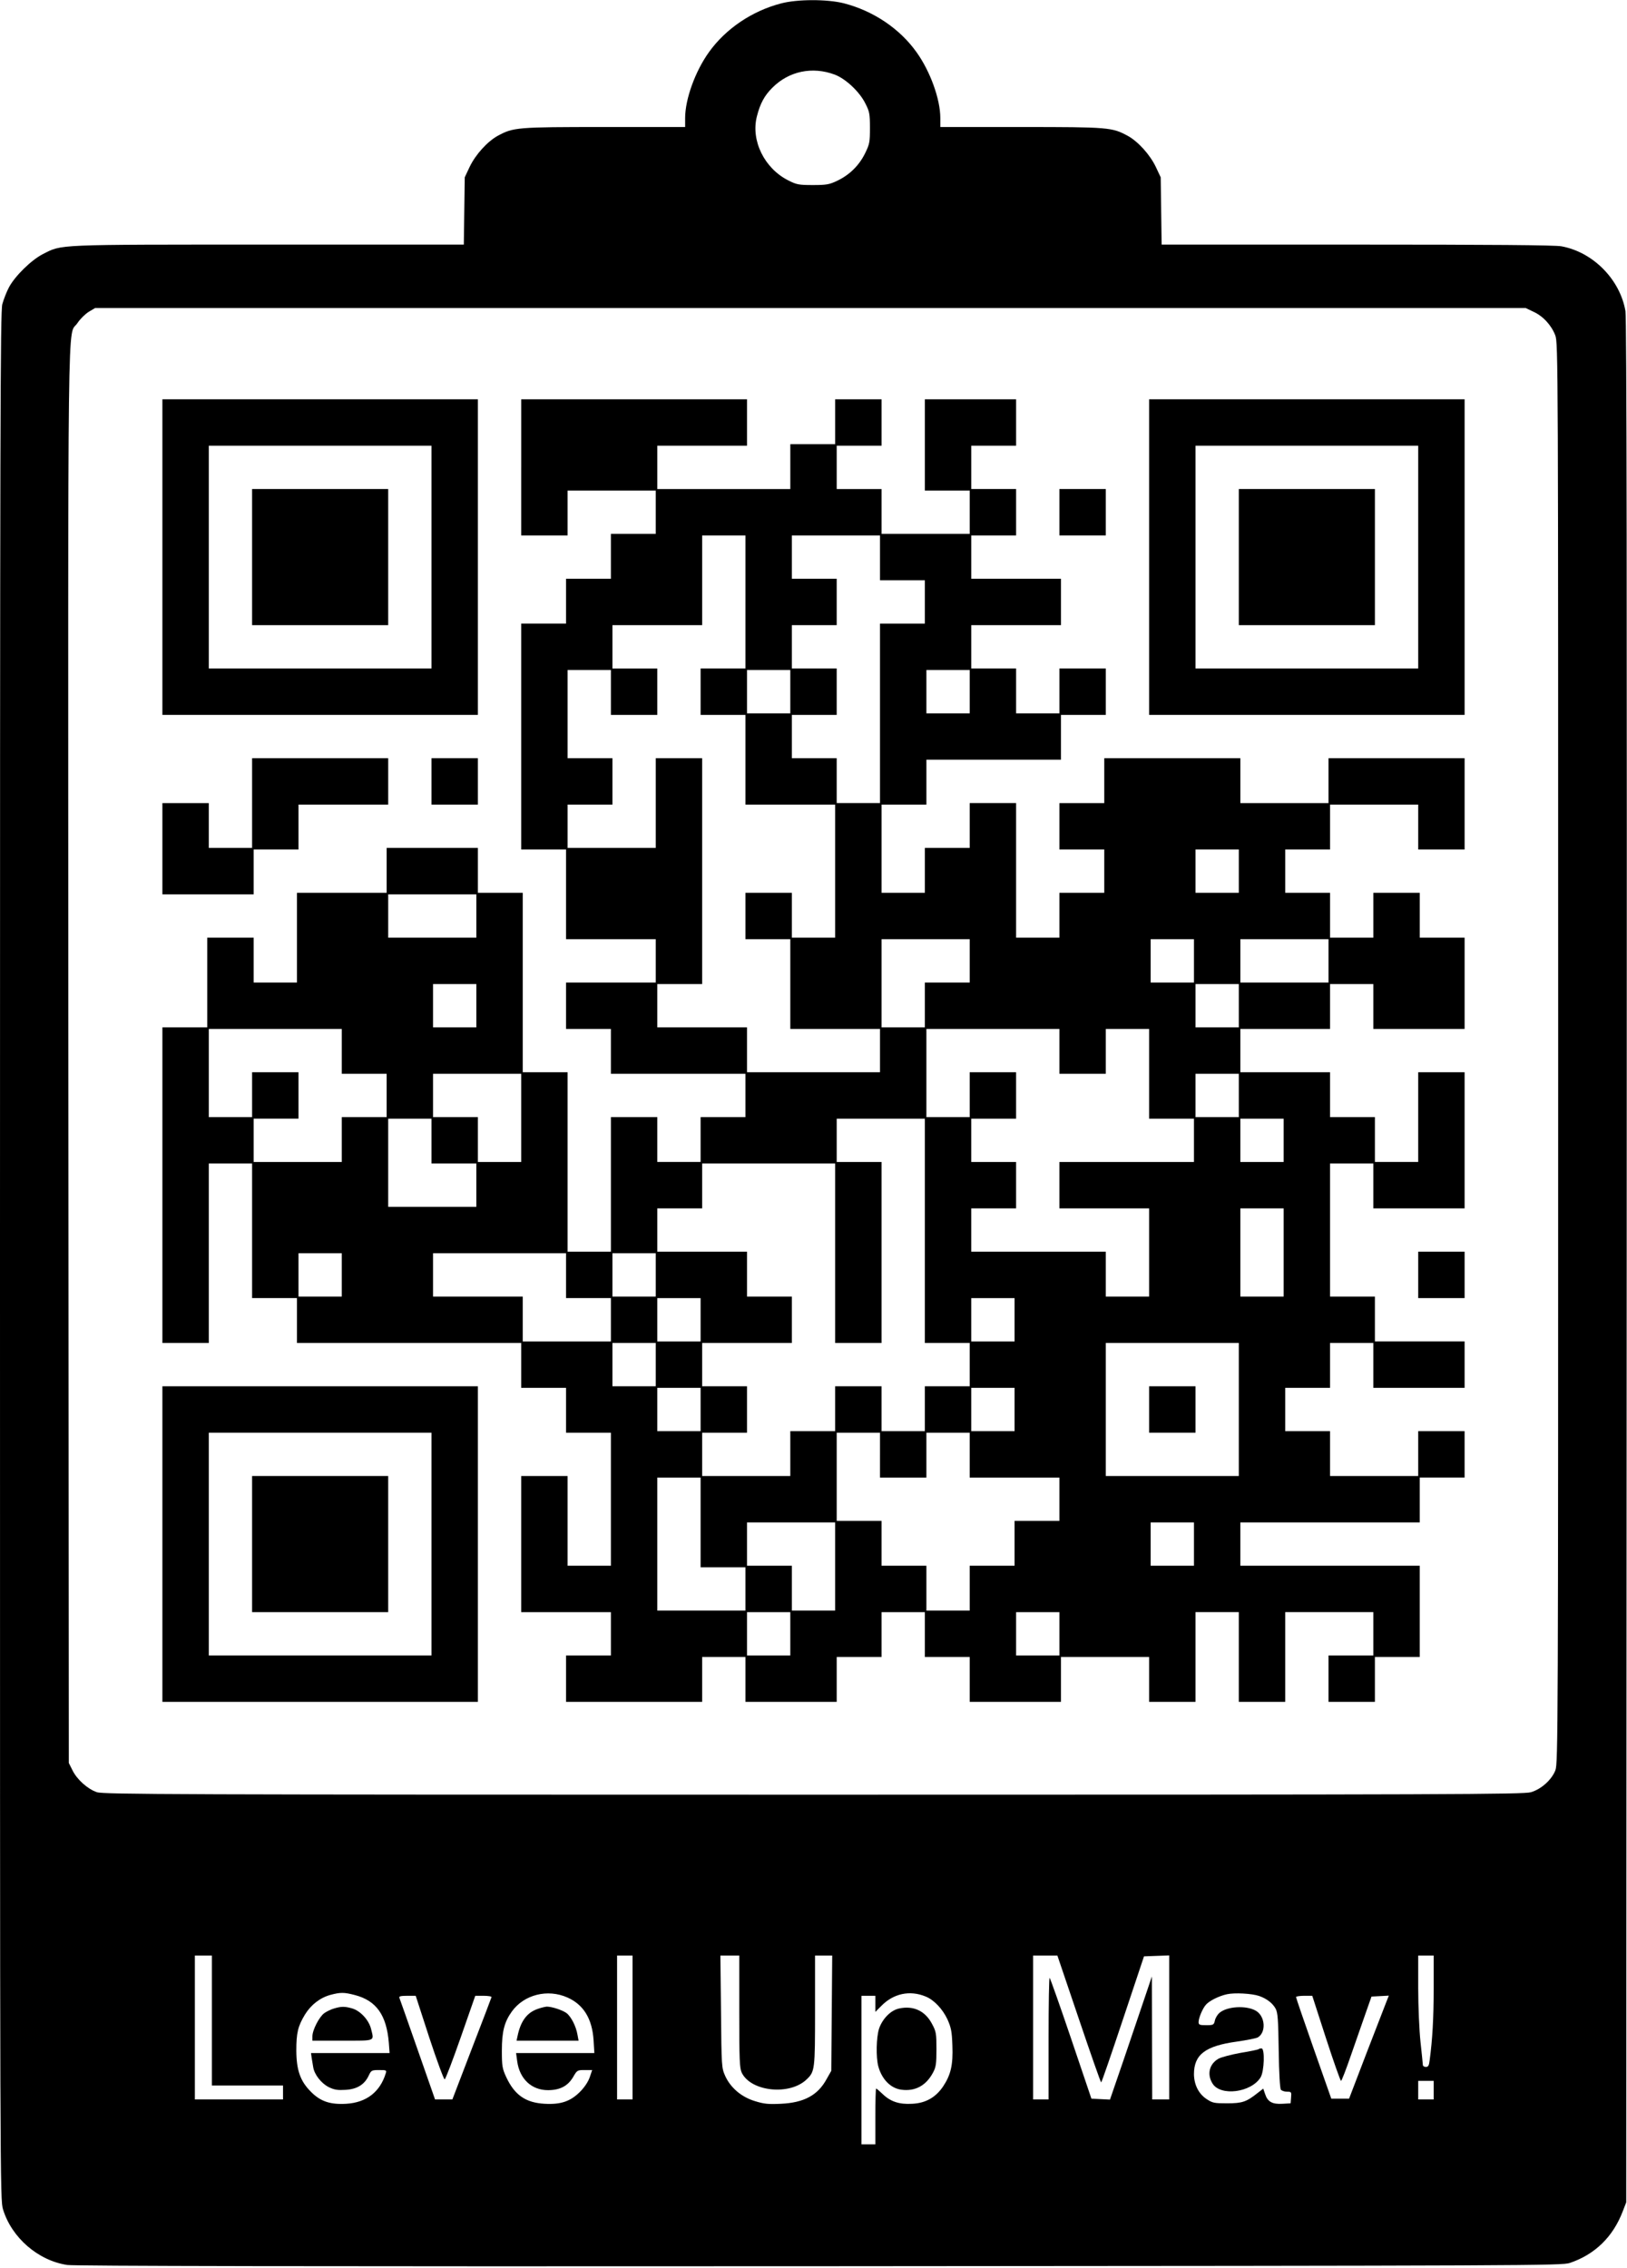 <?xml version="1.0" encoding="UTF-8" standalone="yes"?>
<svg version="1.0" xmlns="http://www.w3.org/2000/svg" width="1051.25" height="1465.18" viewBox="0 0 1052 1466" preserveAspectRatio="xMidYMid meet">
  <g transform="translate(0,1466) scale(0.1,-0.1)" fill="#000000" stroke="none">
    <path d="M5050 14639 c-188 -49 -358 -164 -466 -315 -89 -124 -154 -304 -154
-426 l0 -58 -523 0 c-568 0 -587 -2 -689 -57 -67 -37 -143 -121 -181 -200
l-32 -68 -3 -217 -3 -218 -1267 0 c-1392 0 -1328 2 -1454 -61 -75 -38 -181
-142 -220 -215 -15 -28 -34 -77 -43 -109 -13 -53 -15 -711 -15 -6156 0 -6054
0 -6097 20 -6161 56 -182 227 -330 415 -358 48 -7 1548 -10 4865 -8 4629 3
4797 4 4850 21 163 55 280 169 343 335 l22 57 3 6080 c2 4368 0 6098 -8 6145
-35 205 -210 382 -414 419 -41 8 -465 11 -1322 11 l-1263 0 -3 218 -3 217 -32
68 c-38 79 -114 163 -181 200 -102 55 -121 57 -689 57 l-523 0 0 58 c0 122
-65 302 -154 426 -109 153 -280 267 -470 316 -108 27 -300 27 -406 -1z m347
-460 c71 -27 160 -110 198 -186 27 -53 30 -67 30 -158 0 -93 -2 -105 -32 -166
-39 -79 -102 -140 -181 -177 -50 -24 -70 -27 -157 -27 -91 0 -105 3 -158 30
-155 78 -243 258 -203 414 21 83 49 135 101 186 106 106 257 138 402 84z
m4518 -1533 c62 -28 116 -87 141 -152 19 -48 19 -161 19 -4639 0 -4398 -1
-4592 -18 -4637 -24 -62 -91 -122 -158 -142 -47 -14 -504 -16 -4639 -16 -4148
0 -4591 2 -4633 16 -60 20 -129 82 -158 141 l-24 48 -3 4580 c-2 5036 -7 4628
59 4728 17 26 50 58 72 72 l42 25 4625 0 4625 0 50 -24z m-8545 -11046 l0
-420 230 0 230 0 0 -45 0 -45 -285 0 -285 0 0 465 0 465 55 0 55 0 0 -420z
m2720 -45 l0 -465 -50 0 -50 0 0 465 0 465 50 0 50 0 0 -465z m690 104 c0
-314 2 -365 16 -396 59 -122 307 -149 418 -45 55 52 56 61 56 447 l0 355 55 0
56 0 -3 -372 -3 -373 -30 -53 c-57 -105 -146 -153 -296 -160 -80 -4 -109 -1
-167 17 -87 26 -158 86 -193 163 -23 52 -24 59 -27 416 l-4 362 61 0 61 0 0
-361z m2196 -49 c76 -225 141 -410 144 -410 3 0 66 183 141 408 l136 407 81 3
82 3 0 -466 0 -465 -55 0 -55 0 -1 398 -1 397 -49 -145 c-27 -80 -88 -259
-135 -398 l-87 -253 -60 3 -60 3 -131 387 c-72 213 -135 390 -139 394 -4 4 -7
-171 -7 -389 l0 -397 -50 0 -50 0 0 465 0 465 78 0 79 0 139 -410z m2294 196
c0 -190 -8 -330 -26 -463 -4 -34 -9 -43 -25 -43 -10 0 -19 6 -19 13 0 6 -7 73
-15 147 -8 74 -15 231 -15 348 l0 212 50 0 50 0 0 -214z m-6976 -41 c139 -36
205 -129 220 -307 l5 -68 -254 0 -254 0 4 -30 c3 -16 7 -43 10 -60 7 -49 53
-107 102 -131 35 -17 57 -20 107 -17 74 4 123 34 150 92 16 34 19 36 67 36 48
0 50 -1 43 -22 -37 -120 -125 -188 -255 -196 -104 -6 -167 15 -229 78 -68 68
-93 138 -94 265 0 115 10 158 56 234 39 63 98 109 165 127 64 17 88 17 157 -1z
m1375 -16 c104 -46 160 -137 169 -276 l5 -83 -253 0 -253 0 7 -52 c15 -114 92
-188 199 -188 77 0 128 26 163 85 25 44 28 45 74 45 l49 0 -16 -47 c-10 -29
-34 -65 -63 -94 -62 -62 -125 -83 -229 -77 -123 7 -194 57 -248 173 -25 54
-28 71 -28 170 0 124 16 186 65 254 79 109 231 147 359 90z m2317 6 c54 -22
109 -81 140 -147 24 -54 29 -79 32 -169 5 -125 -10 -190 -60 -265 -48 -71
-113 -108 -200 -112 -84 -5 -140 14 -191 63 -20 19 -38 35 -42 35 -3 0 -5 -81
-5 -180 l0 -180 -45 0 -45 0 0 480 0 480 45 0 45 0 0 -52 0 -52 37 37 c79 82
186 105 289 62z m2155 4 c49 -17 87 -46 107 -82 14 -27 17 -67 20 -272 2 -146
8 -245 14 -252 6 -7 24 -13 40 -13 28 0 29 -2 26 -37 l-3 -38 -53 -3 c-65 -4
-96 13 -112 63 l-12 35 -36 -28 c-73 -58 -100 -67 -198 -67 -83 0 -94 2 -133
28 -51 34 -80 92 -81 160 0 127 73 183 278 211 63 9 122 21 133 26 57 31 51
137 -10 173 -63 37 -190 29 -238 -15 -12 -11 -25 -33 -28 -49 -6 -27 -10 -29
-56 -29 -43 0 -49 3 -49 20 0 27 26 89 48 113 23 26 85 56 135 67 50 11 160 5
208 -11z m-5365 -270 c49 -149 94 -270 99 -269 6 1 52 123 104 271 l94 269 54
0 c30 0 53 -4 51 -9 -1 -5 -59 -156 -128 -335 l-125 -326 -56 0 -56 0 -113
323 c-62 177 -115 328 -118 335 -3 9 11 12 51 12 l55 0 88 -271z m5798 -4 c49
-151 93 -275 97 -275 4 0 33 75 65 168 32 92 75 214 95 272 l37 105 56 3 56 3
-15 -38 c-8 -21 -66 -171 -129 -333 l-113 -295 -58 0 -57 0 -114 324 c-63 179
-114 328 -114 333 0 4 24 8 53 8 l52 0 89 -275z m696 -335 l0 -60 -50 0 -50 0
0 60 0 60 50 0 50 0 0 -60z"/>
    <path d="M1050 11060 l0 -1020 1020 0 1020 0 0 1020 0 1020 -1020 0 -1020 0 0
-1020z m1740 0 l0 -720 -720 0 -720 0 0 720 0 720 720 0 720 0 0 -720z"/>
    <path d="M1630 11060 l0 -440 440 0 440 0 0 440 0 440 -440 0 -440 0 0 -440z"/>
    <path d="M3370 11640 l0 -440 150 0 150 0 0 145 0 145 285 0 285 0 0 -140 0
-140 -145 0 -145 0 0 -145 0 -145 -145 0 -145 0 0 -145 0 -145 -145 0 -145 0
0 -730 0 -730 145 0 145 0 0 -290 0 -290 290 0 290 0 0 -140 0 -140 -290 0
-290 0 0 -150 0 -150 145 0 145 0 0 -145 0 -145 435 0 435 0 0 -140 0 -140
-145 0 -145 0 0 -145 0 -145 -140 0 -140 0 0 145 0 145 -150 0 -150 0 0 -435
0 -435 -140 0 -140 0 0 580 0 580 -145 0 -145 0 0 580 0 580 -145 0 -145 0 0
145 0 145 -295 0 -295 0 0 -145 0 -145 -290 0 -290 0 0 -290 0 -290 -140 0
-140 0 0 145 0 145 -150 0 -150 0 0 -290 0 -290 -145 0 -145 0 0 -1020 0
-1020 150 0 150 0 0 580 0 580 140 0 140 0 0 -435 0 -435 145 0 145 0 0 -145
0 -145 725 0 725 0 0 -145 0 -145 145 0 145 0 0 -145 0 -145 145 0 145 0 0
-430 0 -430 -140 0 -140 0 0 290 0 290 -150 0 -150 0 0 -440 0 -440 290 0 290
0 0 -140 0 -140 -145 0 -145 0 0 -150 0 -150 440 0 440 0 0 145 0 145 140 0
140 0 0 -145 0 -145 295 0 295 0 0 145 0 145 145 0 145 0 0 145 0 145 140 0
140 0 0 -145 0 -145 145 0 145 0 0 -145 0 -145 295 0 295 0 0 145 0 145 285 0
285 0 0 -145 0 -145 150 0 150 0 0 290 0 290 140 0 140 0 0 -290 0 -290 150 0
150 0 0 290 0 290 285 0 285 0 0 -140 0 -140 -145 0 -145 0 0 -150 0 -150 150
0 150 0 0 145 0 145 145 0 145 0 0 295 0 295 -580 0 -580 0 0 140 0 140 580 0
580 0 0 145 0 145 145 0 145 0 0 150 0 150 -150 0 -150 0 0 -145 0 -145 -285
0 -285 0 0 145 0 145 -145 0 -145 0 0 140 0 140 145 0 145 0 0 145 0 145 140
0 140 0 0 -145 0 -145 295 0 295 0 0 150 0 150 -290 0 -290 0 0 145 0 145
-145 0 -145 0 0 430 0 430 140 0 140 0 0 -145 0 -145 295 0 295 0 0 440 0 440
-150 0 -150 0 0 -290 0 -290 -140 0 -140 0 0 145 0 145 -145 0 -145 0 0 145 0
145 -290 0 -290 0 0 140 0 140 290 0 290 0 0 145 0 145 140 0 140 0 0 -145 0
-145 295 0 295 0 0 295 0 295 -145 0 -145 0 0 145 0 145 -150 0 -150 0 0 -145
0 -145 -140 0 -140 0 0 145 0 145 -145 0 -145 0 0 140 0 140 145 0 145 0 0
145 0 145 285 0 285 0 0 -145 0 -145 150 0 150 0 0 295 0 295 -440 0 -440 0 0
-145 0 -145 -285 0 -285 0 0 145 0 145 -440 0 -440 0 0 -145 0 -145 -145 0
-145 0 0 -150 0 -150 145 0 145 0 0 -140 0 -140 -145 0 -145 0 0 -145 0 -145
-140 0 -140 0 0 435 0 435 -150 0 -150 0 0 -145 0 -145 -145 0 -145 0 0 -145
0 -145 -140 0 -140 0 0 285 0 285 145 0 145 0 0 145 0 145 435 0 435 0 0 145
0 145 145 0 145 0 0 150 0 150 -150 0 -150 0 0 -145 0 -145 -140 0 -140 0 0
145 0 145 -145 0 -145 0 0 140 0 140 290 0 290 0 0 150 0 150 -290 0 -290 0 0
140 0 140 145 0 145 0 0 150 0 150 -145 0 -145 0 0 140 0 140 145 0 145 0 0
150 0 150 -295 0 -295 0 0 -295 0 -295 145 0 145 0 0 -140 0 -140 -285 0 -285
0 0 145 0 145 -145 0 -145 0 0 140 0 140 145 0 145 0 0 150 0 150 -150 0 -150
0 0 -145 0 -145 -145 0 -145 0 0 -145 0 -145 -430 0 -430 0 0 140 0 140 290 0
290 0 0 150 0 150 -730 0 -730 0 0 -440z m1450 -870 l0 -430 -145 0 -145 0 0
-150 0 -150 145 0 145 0 0 -290 0 -290 290 0 290 0 0 -430 0 -430 -140 0 -140
0 0 145 0 145 -150 0 -150 0 0 -150 0 -150 145 0 145 0 0 -290 0 -290 290 0
290 0 0 -140 0 -140 -430 0 -430 0 0 145 0 145 -290 0 -290 0 0 140 0 140 145
0 145 0 0 730 0 730 -150 0 -150 0 0 -290 0 -290 -285 0 -285 0 0 140 0 140
145 0 145 0 0 150 0 150 -145 0 -145 0 0 285 0 285 140 0 140 0 0 -145 0 -145
150 0 150 0 0 150 0 150 -145 0 -145 0 0 140 0 140 290 0 290 0 0 290 0 290
140 0 140 0 0 -430z m870 285 l0 -145 145 0 145 0 0 -140 0 -140 -145 0 -145
0 0 -580 0 -580 -140 0 -140 0 0 145 0 145 -145 0 -145 0 0 140 0 140 145 0
145 0 0 150 0 150 -145 0 -145 0 0 140 0 140 145 0 145 0 0 150 0 150 -145 0
-145 0 0 140 0 140 285 0 285 0 0 -145z m-580 -865 l0 -140 -140 0 -140 0 0
140 0 140 140 0 140 0 0 -140z m1160 0 l0 -140 -140 0 -140 0 0 140 0 140 140
0 140 0 0 -140z m1740 -1160 l0 -140 -140 0 -140 0 0 140 0 140 140 0 140 0 0
-140z m-4930 -290 l0 -140 -285 0 -285 0 0 140 0 140 285 0 285 0 0 -140z
m3190 -290 l0 -140 -145 0 -145 0 0 -145 0 -145 -140 0 -140 0 0 285 0 285
285 0 285 0 0 -140z m1450 0 l0 -140 -140 0 -140 0 0 140 0 140 140 0 140 0 0
-140z m870 0 l0 -140 -285 0 -285 0 0 140 0 140 285 0 285 0 0 -140z m-5510
-290 l0 -140 -140 0 -140 0 0 140 0 140 140 0 140 0 0 -140z m4930 0 l0 -140
-140 0 -140 0 0 140 0 140 140 0 140 0 0 -140z m-5800 -295 l0 -145 145 0 145
0 0 -140 0 -140 -145 0 -145 0 0 -145 0 -145 -285 0 -285 0 0 140 0 140 145 0
145 0 0 150 0 150 -150 0 -150 0 0 -145 0 -145 -140 0 -140 0 0 285 0 285 430
0 430 0 0 -145z m4640 0 l0 -145 150 0 150 0 0 145 0 145 140 0 140 0 0 -290
0 -290 145 0 145 0 0 -140 0 -140 -435 0 -435 0 0 -150 0 -150 290 0 290 0 0
-285 0 -285 -140 0 -140 0 0 145 0 145 -435 0 -435 0 0 140 0 140 145 0 145 0
0 150 0 150 -145 0 -145 0 0 140 0 140 145 0 145 0 0 150 0 150 -150 0 -150 0
0 -145 0 -145 -140 0 -140 0 0 285 0 285 430 0 430 0 0 -145z m-3480 -430 l0
-285 -140 0 -140 0 0 145 0 145 -145 0 -145 0 0 140 0 140 285 0 285 0 0 -285z
m4640 145 l0 -140 -140 0 -140 0 0 140 0 140 140 0 140 0 0 -140z m-5220 -295
l0 -145 145 0 145 0 0 -140 0 -140 -285 0 -285 0 0 285 0 285 140 0 140 0 0
-145z m3190 -580 l0 -725 145 0 145 0 0 -140 0 -140 -145 0 -145 0 0 -145 0
-145 -140 0 -140 0 0 145 0 145 -150 0 -150 0 0 -145 0 -145 -145 0 -145 0 0
-145 0 -145 -285 0 -285 0 0 140 0 140 145 0 145 0 0 150 0 150 -145 0 -145 0
0 140 0 140 290 0 290 0 0 150 0 150 -145 0 -145 0 0 145 0 145 -290 0 -290 0
0 140 0 140 145 0 145 0 0 145 0 145 430 0 430 0 0 -580 0 -580 150 0 150 0 0
585 0 585 -145 0 -145 0 0 140 0 140 285 0 285 0 0 -725z m2320 585 l0 -140
-140 0 -140 0 0 140 0 140 140 0 140 0 0 -140z m0 -725 l0 -285 -140 0 -140 0
0 285 0 285 140 0 140 0 0 -285z m-6090 -145 l0 -140 -140 0 -140 0 0 140 0
140 140 0 140 0 0 -140z m1450 -5 l0 -145 145 0 145 0 0 -140 0 -140 -285 0
-285 0 0 145 0 145 -290 0 -290 0 0 140 0 140 430 0 430 0 0 -145z m580 5 l0
-140 -140 0 -140 0 0 140 0 140 140 0 140 0 0 -140z m290 -290 l0 -140 -140 0
-140 0 0 140 0 140 140 0 140 0 0 -140z m2030 0 l0 -140 -140 0 -140 0 0 140
0 140 140 0 140 0 0 -140z m-2320 -290 l0 -140 -140 0 -140 0 0 140 0 140 140
0 140 0 0 -140z m3770 -290 l0 -430 -430 0 -430 0 0 430 0 430 430 0 430 0 0
-430z m-3480 0 l0 -140 -140 0 -140 0 0 140 0 140 140 0 140 0 0 -140z m2030
0 l0 -140 -140 0 -140 0 0 140 0 140 140 0 140 0 0 -140z m-870 -295 l0 -145
150 0 150 0 0 145 0 145 140 0 140 0 0 -145 0 -145 290 0 290 0 0 -140 0 -140
-145 0 -145 0 0 -145 0 -145 -145 0 -145 0 0 -145 0 -145 -140 0 -140 0 0 145
0 145 -145 0 -145 0 0 145 0 145 -145 0 -145 0 0 285 0 285 140 0 140 0 0
-145z m-1160 -435 l0 -290 145 0 145 0 0 -140 0 -140 -285 0 -285 0 0 430 0
430 140 0 140 0 0 -290z m870 -285 l0 -285 -140 0 -140 0 0 145 0 145 -145 0
-145 0 0 140 0 140 285 0 285 0 0 -285z m2320 145 l0 -140 -140 0 -140 0 0
140 0 140 140 0 140 0 0 -140z m-2610 -580 l0 -140 -140 0 -140 0 0 140 0 140
140 0 140 0 0 -140z m1740 0 l0 -140 -140 0 -140 0 0 140 0 140 140 0 140 0 0
-140z"/>
    <path d="M7430 5550 l0 -150 150 0 150 0 0 150 0 150 -150 0 -150 0 0 -150z"/>
    <path d="M7430 11060 l0 -1020 1020 0 1020 0 0 1020 0 1020 -1020 0 -1020 0 0
-1020z m1740 0 l0 -720 -720 0 -720 0 0 720 0 720 720 0 720 0 0 -720z"/>
    <path d="M8010 11060 l0 -440 440 0 440 0 0 440 0 440 -440 0 -440 0 0 -440z"/>
    <path d="M6850 11350 l0 -150 150 0 150 0 0 150 0 150 -150 0 -150 0 0 -150z"/>
    <path d="M1630 9470 l0 -290 -140 0 -140 0 0 145 0 145 -150 0 -150 0 0 -295
0 -295 295 0 295 0 0 145 0 145 145 0 145 0 0 145 0 145 290 0 290 0 0 150 0
150 -440 0 -440 0 0 -290z"/>
    <path d="M2790 9610 l0 -150 150 0 150 0 0 150 0 150 -150 0 -150 0 0 -150z"/>
    <path d="M9170 6420 l0 -150 150 0 150 0 0 150 0 150 -150 0 -150 0 0 -150z"/>
    <path d="M1050 4680 l0 -1020 1020 0 1020 0 0 1020 0 1020 -1020 0 -1020 0 0
-1020z m1740 0 l0 -720 -720 0 -720 0 0 720 0 720 720 0 720 0 0 -720z"/>
    <path d="M1630 4680 l0 -440 440 0 440 0 0 440 0 440 -440 0 -440 0 0 -440z"/>
    <path d="M2160 1678 c-19 -5 -47 -19 -63 -30 -33 -24 -77 -109 -77 -150 l0
-28 195 0 c218 0 204 -6 184 77 -15 58 -70 117 -124 132 -47 13 -68 13 -115
-1z"/>
    <path d="M3476 1675 c-69 -24 -110 -79 -130 -177 l-6 -28 200 0 201 0 -7 38
c-9 55 -42 119 -72 141 -29 20 -94 41 -127 41 -11 -1 -37 -7 -59 -15z"/>
    <path d="M5814 1678 c-54 -11 -108 -66 -130 -130 -18 -56 -21 -184 -5 -244 23
-84 80 -142 149 -151 89 -12 160 26 205 111 19 35 22 57 22 151 0 101 -2 114
-28 162 -44 85 -120 121 -213 101z"/>
    <path d="M8138 1415 c-3 -3 -55 -14 -117 -24 -61 -11 -125 -28 -143 -38 -59
-34 -75 -101 -38 -160 51 -84 250 -59 311 40 24 40 28 187 6 187 -8 0 -16 -2
-19 -5z"/>
  </g>
</svg>